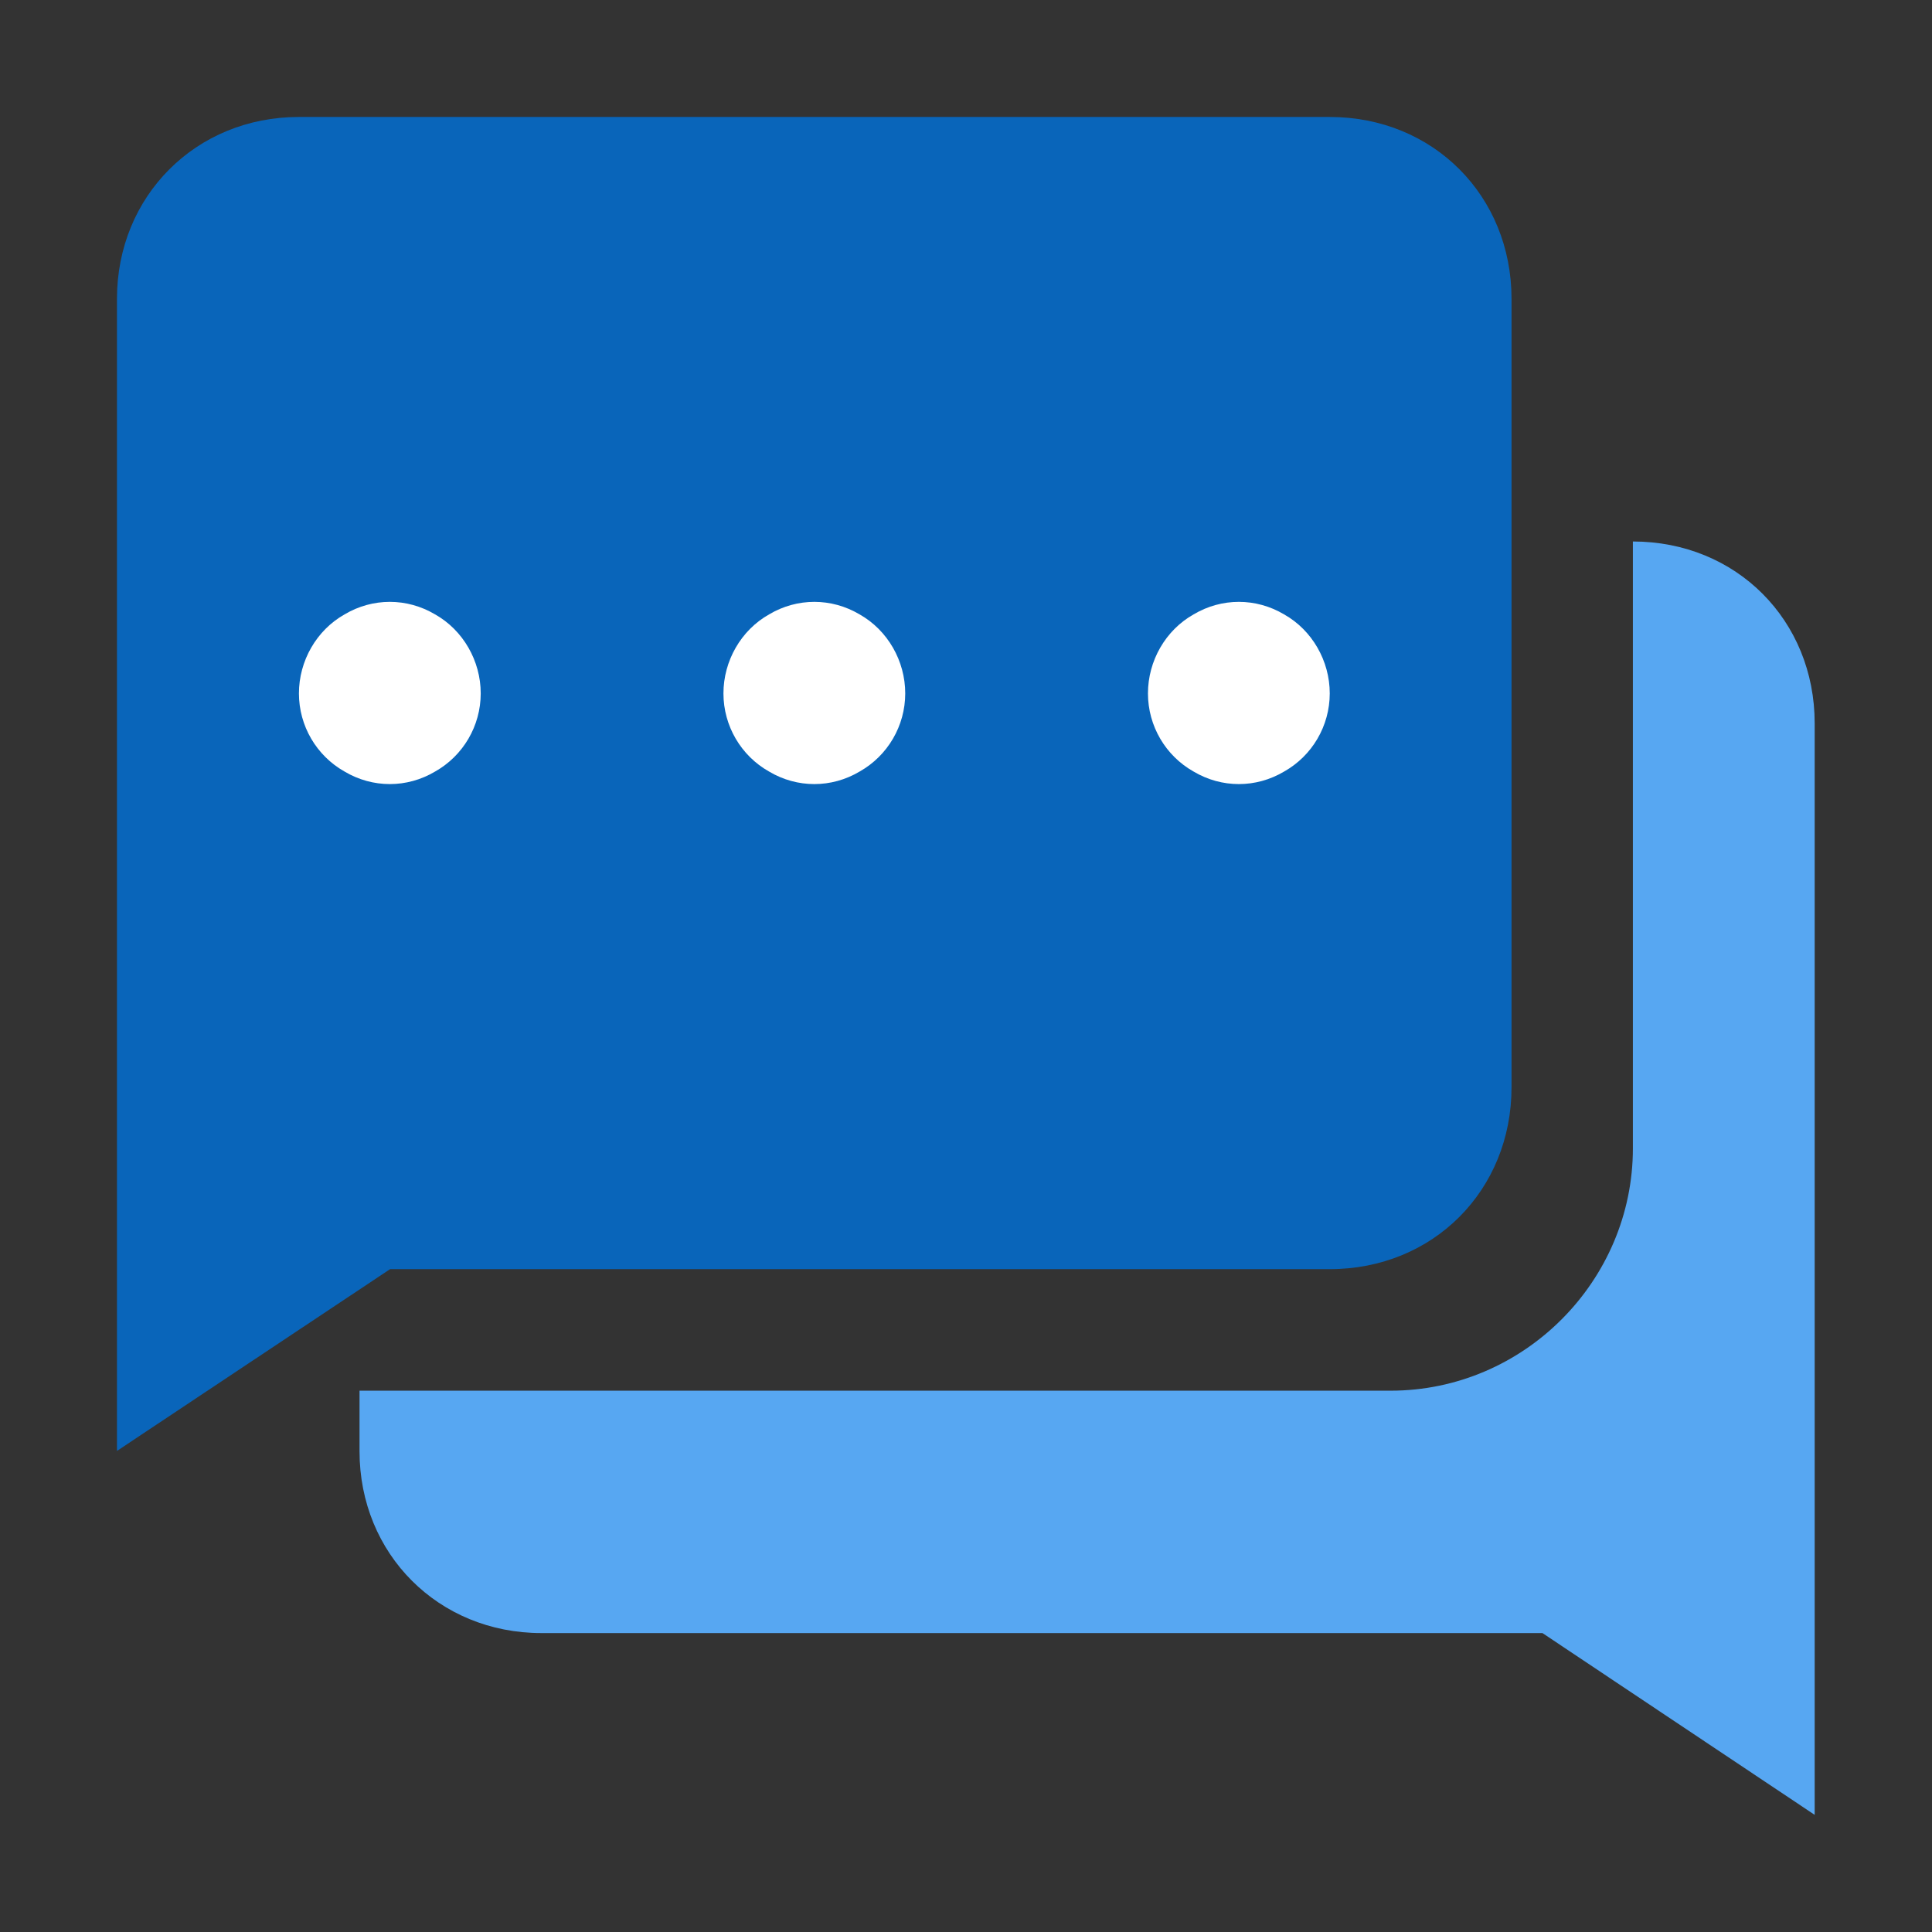 <svg xmlns="http://www.w3.org/2000/svg" xmlns:xlink="http://www.w3.org/1999/xlink" width="22" height="22" viewBox="0 0 22 22" fill="none"><rect x="0" y="0" width="22" height="22" fill="#333333" stroke="none"/><g opacity="1"  transform="translate(0 0)  rotate(0)"><mask id="bg-mask-0" fill="white"><use xlink:href="#path_0"></use></mask><g mask="url(#bg-mask-0)" ><path id="路径 1" fill-rule="evenodd" style="fill:#57A7F2" opacity="1" d="M18.594 13.076C18.594 14.586 17.354 15.836 15.834 15.836L4.094 15.836L4.094 16.526C4.094 17.696 4.994 18.596 6.164 18.596L17.564 18.596L20.664 20.666L20.664 8.236C20.664 7.066 19.774 6.166 18.594 6.166L18.594 13.076Z"></path><path id="路径 2" fill-rule="evenodd" style="fill:#0965BA" opacity="1" d="M15.142 14.452C16.322 14.452 17.212 13.552 17.212 12.382L17.212 3.402C17.212 2.232 16.322 1.332 15.142 1.332L3.402 1.332C2.232 1.332 1.332 2.232 1.332 3.402L1.332 16.522L4.442 14.452L15.142 14.452Z"></path><path id="路径 3" fill-rule="evenodd" style="fill:#FFFFFF" opacity="1" d="M3.924 8.786C4.244 8.976 4.634 8.976 4.954 8.786C5.274 8.606 5.474 8.266 5.474 7.896C5.474 7.526 5.274 7.176 4.954 6.996C4.634 6.806 4.244 6.806 3.924 6.996C3.604 7.176 3.404 7.526 3.404 7.896C3.404 8.266 3.604 8.606 3.924 8.786Z"></path><path id="路径 4" fill-rule="evenodd" style="fill:#FFFFFF" opacity="1" d="M8.758 8.786C9.078 8.976 9.468 8.976 9.788 8.786C10.108 8.606 10.308 8.266 10.308 7.896C10.308 7.526 10.108 7.176 9.788 6.996C9.468 6.806 9.078 6.806 8.758 6.996C8.438 7.176 8.238 7.526 8.238 7.896C8.238 8.266 8.438 8.606 8.758 8.786Z"></path><path id="路径 5" fill-rule="evenodd" style="fill:#FFFFFF" opacity="1" d="M13.592 8.786C13.912 8.976 14.302 8.976 14.622 8.786C14.942 8.606 15.142 8.266 15.142 7.896C15.142 7.526 14.942 7.176 14.622 6.996C14.302 6.806 13.912 6.806 13.592 6.996C13.272 7.176 13.072 7.526 13.072 7.896C13.072 8.266 13.272 8.606 13.592 8.786Z"></path></g></g><defs><rect id="path_0" x="0" y="0" width="22" height="22" /></defs></svg>